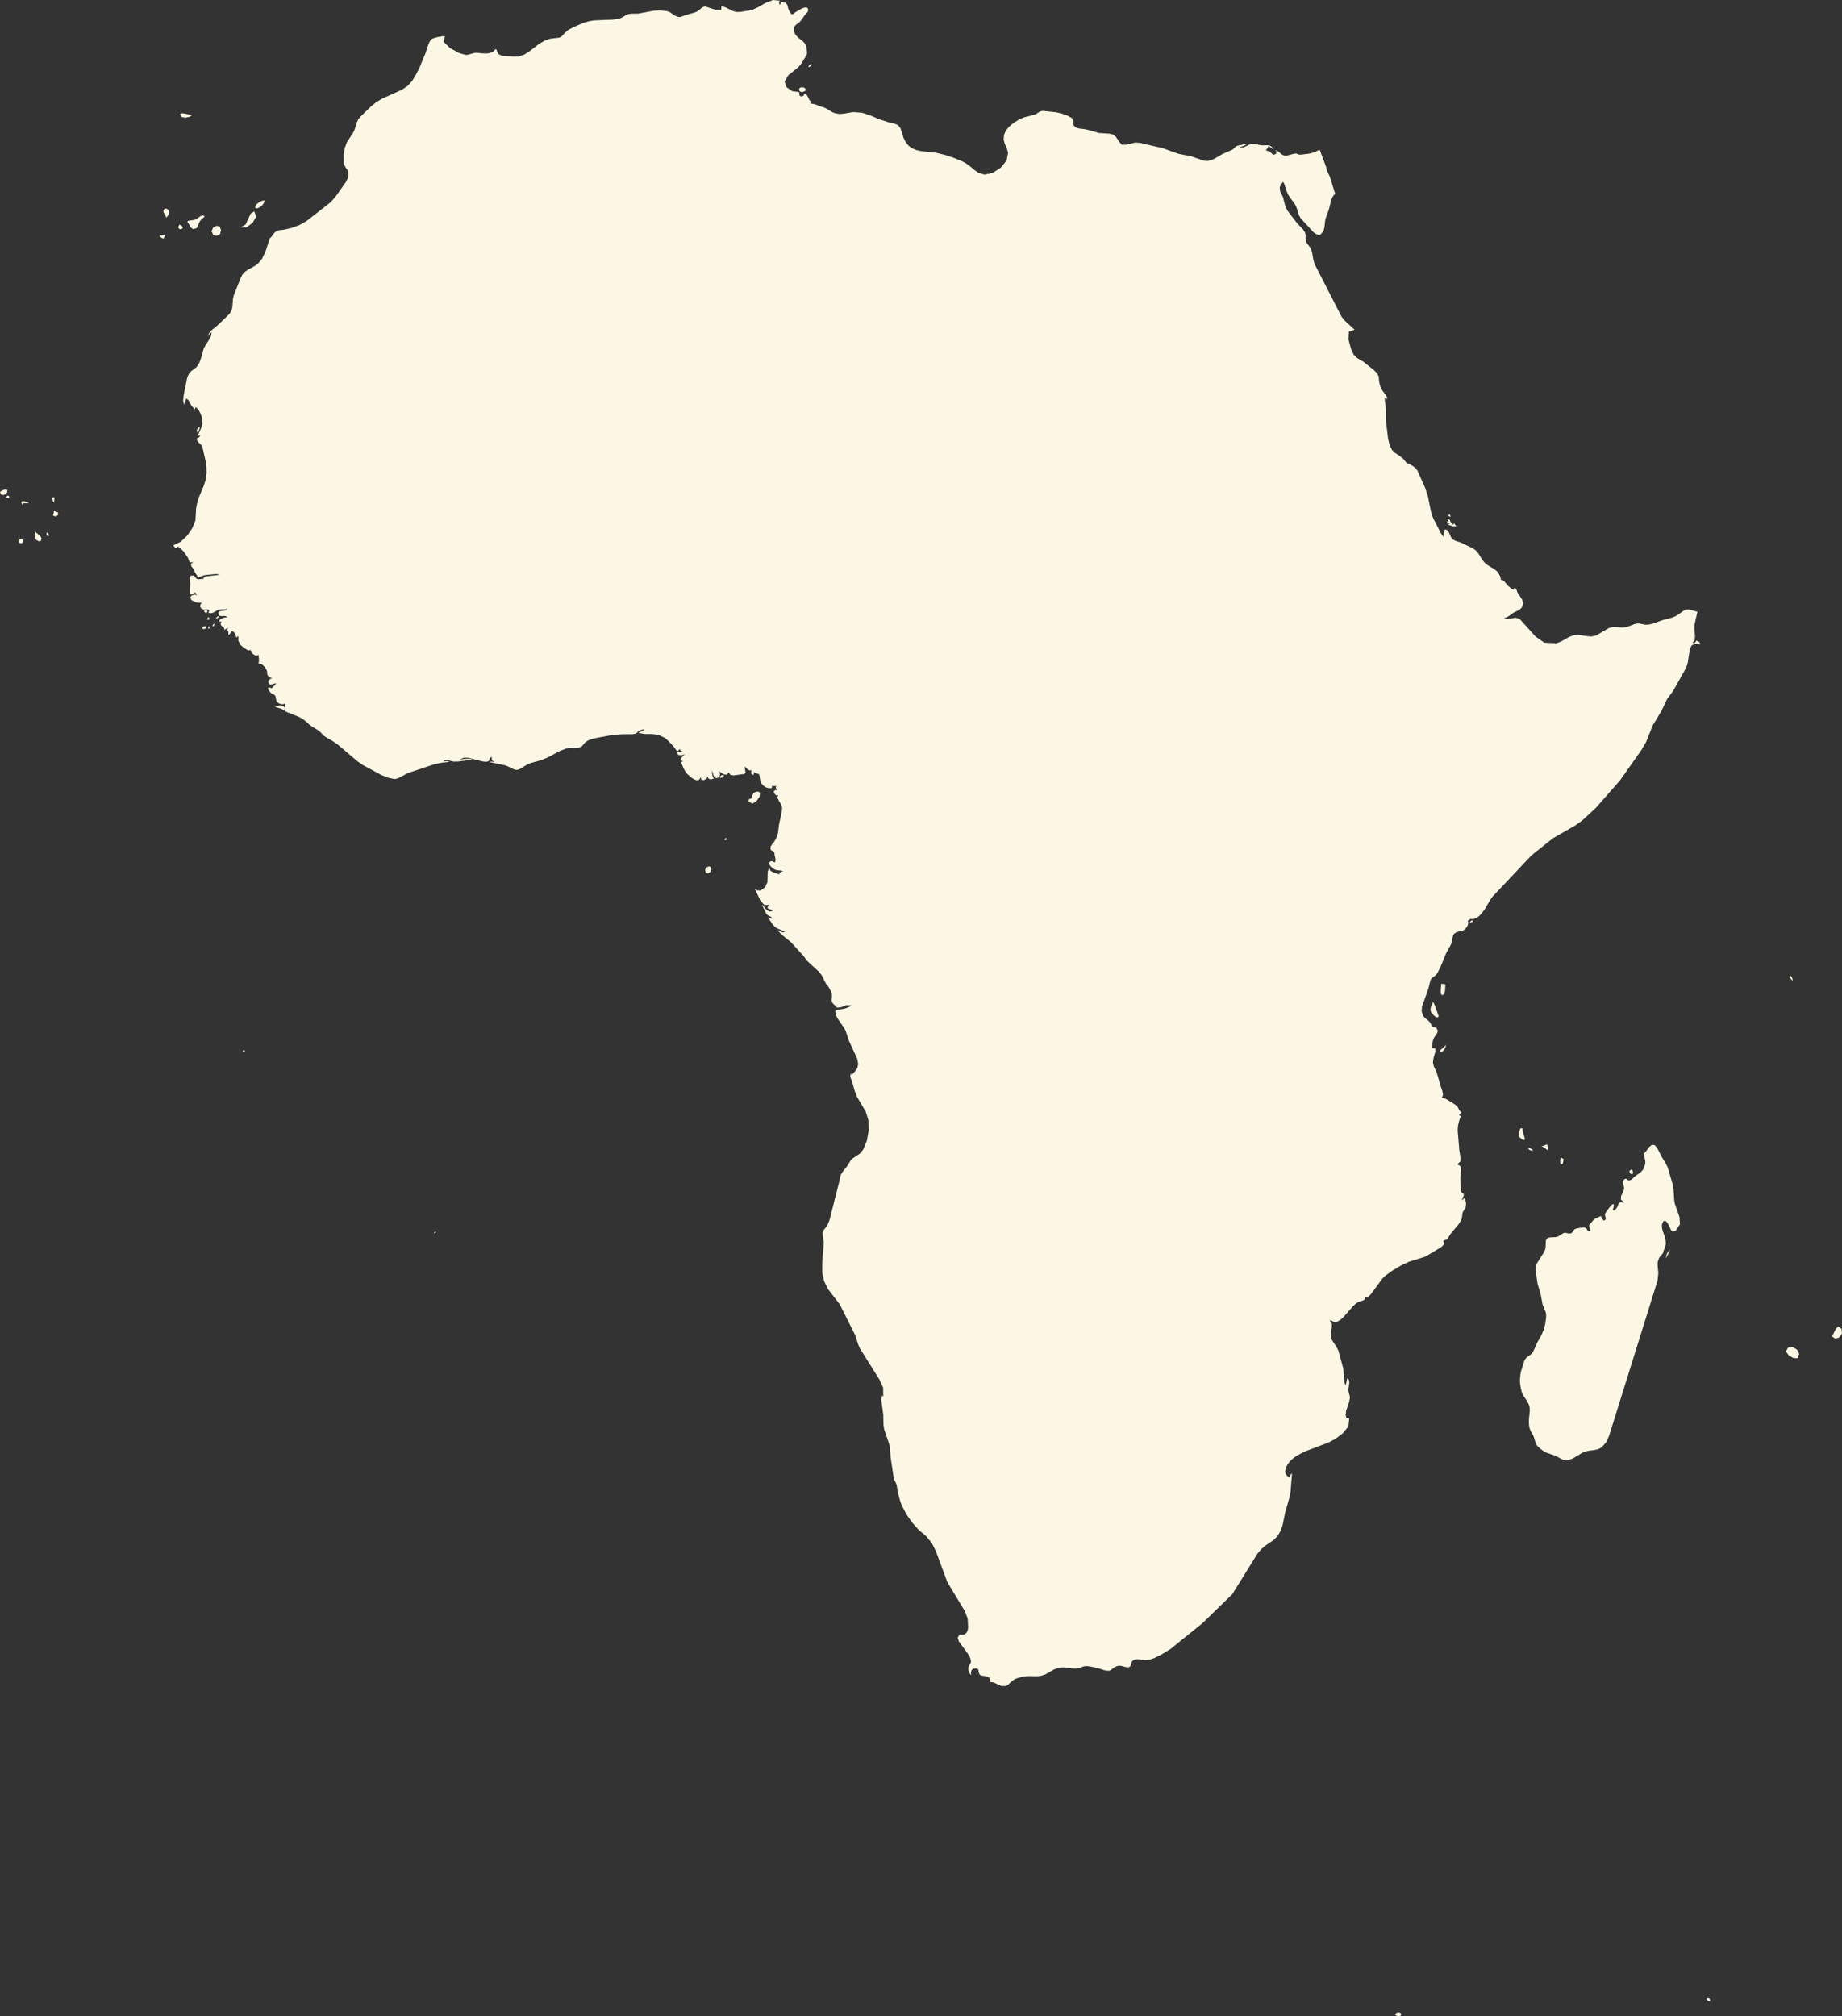 <svg id="map_africa" xmlns="http://www.w3.org/2000/svg" width="254" height="278" viewBox="0 0 254 278">
  <rect x="0" y="0" width="254" height="278" fill="#333333" stroke="none"/>
  <path id="Path_6844" data-name="Path 6844" d="M2.917,69.5l.2.444.122-.263.184-.021.581.033-.377-.214-.453-.1Z" transform="translate(0 -0.286)" fill="#fcf7e4"/>
  <path id="Path_6845" data-name="Path 6845" d="M2.734,74.679l-.211.23.13.216.182.106.19-.025.157-.175.017-.275L3,74.632Z" transform="translate(0 -0.307)" fill="#fcf7e4"/>
  <path id="Path_6846" data-name="Path 6846" d="M.761,68.858l.443.122.082-.218-.18-.169Z" transform="translate(0 -0.282)" fill="#fcf7e4"/>
  <path id="Path_6847" data-name="Path 6847" d="M4.765,74.446l.243.316.335.174.288-.043.105-.337-.121-.234-.26-.268-.477-.4Z" transform="translate(0 -0.303)" fill="#fcf7e4"/>
  <path id="Path_6848" data-name="Path 6848" d="M7.418,70.928l-.036.143-.049.141-.041.157.43.147.294-.242-.036-.347-.56-.168Z" transform="translate(0 -0.291)" fill="#fcf7e4"/>
  <path id="Path_6849" data-name="Path 6849" d="M6.4,74.126l.364.1-.072-.336-.218-.218Z" transform="translate(0 -0.303)" fill="#fcf7e4"/>
  <path id="Path_6850" data-name="Path 6850" d="M7.387,68.837l-.066.023-.063.034-.063.04.016.174.04.162.067.154.093.149.052-.176.026-.186,0-.192-.028-.2Z" transform="translate(0 -0.283)" fill="#fcf7e4"/>
  <path id="Path_6851" data-name="Path 6851" d="M.306,67.9,0,68.1l.126.337.3.1.332-.1.241-.278L1,67.818l-.294-.051Z" transform="translate(0 -0.279)" fill="#fcf7e4"/>
  <path id="Path_6852" data-name="Path 6852" d="M27.405,59.163l-.107.116-.087.139-.077.161.014.092.02.083.034.078.054.075.12-.187.088-.205.054-.216.025-.223Z" transform="translate(0 -0.243)" fill="#fcf7e4"/>
  <path id="Path_6853" data-name="Path 6853" d="M199.828,72.327l.224.06.09.051.086.1-.166,0-.084-.014-.127-.043.325.226.579.182.374-.02-.289-.382-.074-.015-.034.07-.026.079-.047.011-.048-.046-.126-.14-.048-.045-.116-.153-.057-.172-.11-.143-.274-.065.072.141,0,.095Z" transform="translate(-0.309 -0.296)" fill="#fcf7e4"/>
  <path id="Path_6854" data-name="Path 6854" d="M200,71.379l.077.062.083.048.09.038.1.034-.068-.207-.048-.089-.073-.082Z" transform="translate(-0.308 -0.293)" fill="#fcf7e4"/>
  <path id="Path_6855" data-name="Path 6855" d="M199.527,144.875l-.732.636.328.119.289-.235.214-.4.1-.368Z" transform="translate(-0.307 -0.596)" fill="#fcf7e4"/>
  <path id="Path_6856" data-name="Path 6856" d="M197.9,138.688l-.075.276-.2.438-.053.272v.259l.049.161.414.505.227.187.236.074.206-.133-.575-1.6Z" transform="translate(-0.305 -0.572)" fill="#fcf7e4"/>
  <path id="Path_6857" data-name="Path 6857" d="M199.012,136.243l.007.372-.044.524.016.466.188.2.269-.189.115-.431.053-.85-.092-.068-.136-.035-.173-.006Z" transform="translate(-0.307 -0.561)" fill="#fcf7e4"/>
  <path id="Path_6858" data-name="Path 6858" d="M210.054,156.244l-.114.2-.043.333-.009.6.146.168.22.183.229.109.178-.056-.008-.184-.283-.86-.021-.2,0-.209-.071-.128Z" transform="translate(-0.391 -0.644)" fill="#fcf7e4"/>
  <path id="Path_6859" data-name="Path 6859" d="M213.546,158.49l-.265.153-.352.04.238.112.225.141.41.325.046-.1.024-.1,0-.109-.008-.115-.131-.364Z" transform="translate(-0.391 -0.653)" fill="#fcf7e4"/>
  <path id="Path_6860" data-name="Path 6860" d="M211.2,159.134l.155.119.213.047h.252l-.149-.143-.167-.113-.182-.08-.2-.043Z" transform="translate(-0.391 -0.654)" fill="#fcf7e4"/>
  <path id="Path_6861" data-name="Path 6861" d="M202.942,127.778l.452-.156.007-.162-.222,0Z" transform="translate(-0.313 -0.525)" fill="#fcf7e4"/>
  <path id="Path_6862" data-name="Path 6862" d="M253.538,183.988l-.517,1.049.458.32.543-.2.369-.513-.064-.634-.442-.363Z" transform="translate(-0.391 -0.757)" fill="#fcf7e4"/>
  <path id="Path_6863" data-name="Path 6863" d="M230.456,173.229l-.185.315-.128.348-.06.344.335-.609.275-.639Z" transform="translate(-0.391 -0.713)" fill="#fcf7e4"/>
  <path id="Path_6864" data-name="Path 6864" d="M225.244,161.98l-.159.121.01.212.082.149.154.079h.221l0-.072.024-.213-.082-.223-.111-.083Z" transform="translate(-0.391 -0.667)" fill="#fcf7e4"/>
  <path id="Path_6865" data-name="Path 6865" d="M231.327,166.608l-.078-.513-.1-1.558-.116-.6-.681-2.32-.244-.486-.6-.992-.44-.873-.278-.459-.279-.27-.36,0-.33.268-.573.773-.166.11-.068-.056.013.036.205.926.038.26-.015.294-.205.658-.344.429-.972.722-.354.348-.135.074-.258.039-.18-.048-.1-.114-.112-.069-.219.086-.206.288.022.344.111.34.057.277-.182.561-.255.5-.03.469.492.477-.568-.1-.274.308-.19.454-.314.344-.25.011.048-.271.1-.362-.084-.259-.232.155-.37.435-.354.484-.183.3.006.283.086.281-.009.238-.283.153-.386-.637-.919.425-.714.883.226.734-.261.068-.148-.13-.129-.207-.2-.164-.271-.025-.412.033-.417.07-.283.084-.177.132-.189.306-.137.135-.239.059-.288-.03-.406-.081-.24.083-.684.439-.36.091-.795.033-.321.116-.157.172-.058.2-.034.913-.071.324-.138.309-.98,1.533-.158.4-.046.395.276,1.991.439,1.479.274,1.445.409,1,.065.289.011.295-.025.358-.116.8-.2.728-.294.7-.614,1.094-.526,1.192-.249.343-.593.419-.269.277-.128.268-.467,1.479-.075.39-.065.815.036.5.076.532.128.519.191.464.55.84.239.44.132.492.007.471-.106.992-.017.508.034.524.08.379.156.351.262.442.163.365.231.783.179.344.253.277.337.287.363.256.328.185,1.271.437.92.491.483.106.5-.045.528-.191,1.23-.738.441-.2.587-.13.582-.063.566-.113.542-.277.621-.7.4-.87,6.686-21.407.111-1.094-.1-1.036.019-.485.187-.523.119-.176.271-.3.108-.143.066-.136.039-.2.23-.564.086-.43-.013-.443-.109-.493-.3-.853-.116-.486.016-.432.187-.393.22-.085.233.152.224.315.388.827.26.211.394-.143.569-.861-.053-.981Z" transform="translate(-0.391 -0.668)" fill="#fcf7e4"/>
  <path id="Path_6866" data-name="Path 6866" d="M247.584,186.518l-.6.035-.341.552.416.561.661.382.585-.01.187-.611-.31-.569Z" transform="translate(-0.391 -0.768)" fill="#fcf7e4"/>
  <path id="Path_6867" data-name="Path 6867" d="M38.274,97.734l-.348.165.673.165.317.127.268.2.078-.187.029-.1.015-.1-.248-.26-.375-.078Z" transform="translate(0 -0.402)" fill="#fcf7e4"/>
  <path id="Path_6868" data-name="Path 6868" d="M22.348,32.57l-.367.057.107.128.129.111.146.09.157.068.3-.473-.126-.078Z" transform="translate(0 -0.116)" fill="#fcf7e4"/>
  <path id="Path_6869" data-name="Path 6869" d="M22.691,28.911l-.173.208.033.245.282.479.07.265.2-.172.151-.275.064-.3-.062-.255-.1-.118-.138-.089-.157-.033Z" transform="translate(0 -0.103)" fill="#fcf7e4"/>
  <path id="Path_6870" data-name="Path 6870" d="M24.608,31.294l-.009.217.112.168.226.05.246-.12-.008-.21L25,31.2l-.257-.1Z" transform="translate(0 -0.111)" fill="#fcf7e4"/>
  <path id="Path_6871" data-name="Path 6871" d="M34.838,30.829l.486-.863-.259-.72-.5.318-.692,1.493-.665.387.791.006Z" transform="translate(0 -0.105)" fill="#fcf7e4"/>
  <path id="Path_6872" data-name="Path 6872" d="M35.5,28.813l.244-.107.213-.14.209-.179.137-.168.1-.2.087-.281-.288.031-.466.208-.416.33-.139.4.111.128Z" transform="translate(0 -0.099)" fill="#fcf7e4"/>
  <path id="Path_6873" data-name="Path 6873" d="M29.9,32.622l.45-.237.131-.561-.2-.5-.453-.068-.454.261-.2.486.236.5Z" transform="translate(0 -0.112)" fill="#fcf7e4"/>
  <path id="Path_6874" data-name="Path 6874" d="M25.823,30.619l.482.841.316.241.454-.121.159-.171.092-.215.066-.227.088-.209.156-.234.161-.187.433-.368-.242-.184-.326.116-.62.44-.3.1-.627.081Z" transform="translate(0 -0.106)" fill="#fcf7e4"/>
  <path id="Path_6875" data-name="Path 6875" d="M28.245,84.5l-.117.024.04.15.073.1.106.064.13.056.049-.088.11-.294-.12-.016-.136,0Z" transform="translate(0 -0.348)" fill="#fcf7e4"/>
  <path id="Path_6876" data-name="Path 6876" d="M30.052,85.333l-.109.068-.1.089-.089.107.162.01.126-.05.087-.107.045-.162Z" transform="translate(0 -0.351)" fill="#fcf7e4"/>
  <path id="Path_6877" data-name="Path 6877" d="M28.079,86.762l-.208.145.093.147.111.049.135-.027L28.373,87l.009-.25-.115-.059Z" transform="translate(0 -0.357)" fill="#fcf7e4"/>
  <path id="Path_6878" data-name="Path 6878" d="M28.732,86.877l-.017.1-.01.1.136-.064.064-.081-.016-.113-.1-.158Z" transform="translate(0 -0.357)" fill="#fcf7e4"/>
  <path id="Path_6879" data-name="Path 6879" d="M29.445,86.4l-.176.252.032.01.089.043.046.009.12-.224-.007-.125Z" transform="translate(0 -0.355)" fill="#fcf7e4"/>
  <path id="Path_6880" data-name="Path 6880" d="M28.524,85.771l.3.047.034-.242-.131-.144Z" transform="translate(0 -0.352)" fill="#fcf7e4"/>
  <path id="Path_6881" data-name="Path 6881" d="M99.645,107.34l-.128.123-.089.212.193.019.163-.041.128-.1.089-.159-.194-.08Z" transform="translate(-0.153 -0.442)" fill="#fcf7e4"/>
  <path id="Path_6882" data-name="Path 6882" d="M106.582,0,105.56.407l-1,.571-.882.412-1.638.255-.489.008-.5-.142-1.02-.5L99.482.845l-.039.539-.8-.045L97.226.886l-.31.091-.273.2-.266.234-.287.193-.376.144L94.5,2.09l-.594.23-.279.027L93.3,2.267l-.337-.181-.613-.418-.373-.134-.891-.095-.918.035L88,1.875l-.823.01-.413.036-.37.122-.652.385-.349.142-.832.133-2.681.109-.743.133-.711.216-1.383.595-.619.342-.288.209-.253.232-.309.351-.209.2-.259.1-1.25.149-.753.272-.713.4L73.055,7.036l-.713.465-.781.286-.872,0L69.219,7.7,68.7,7.437l-.305-.7-.4.394-.448.189-.5.053L66.5,7.358l-.791-.083-.314.03-.837.231-.277.045-.952-.258-1.255-.681-.885-.855.157-.779L61,4.993l-.56.095-.566.15-.364.151-.271.355-.229.552-.344,1.061L57.852,9.31l-.476.945-.546.911-.635.691-.809.536L52.65,13.621l-.779.471-.7.571L49.7,16.093l-.292.346-.2.44L48.888,17.9l-.215.435-.845,1.288-.3.836-.132.888.012,1.211.028.124.274.478.229.315.08.183.028.489-.131.5-.231.472-1.428,2.014-.66.746-3.375,2.634-.958.531-1.056.387-1.1.253-.561.058-.273.059-.252.128-.216.209-.37.509-.229.227-.63,1.9-.445.918-.6.707-.449.3-.919.505-.435.315-.32.363L33.2,38.3l-.965,2.426-.113.515-.082,1.106-.131.507-.32.488-1.61,1.542-.786.643-.327.362-.219.479.547-.573-.091.547-.33.6-.394.59-.285.524-.35,1.261L27.5,50l-.358.574-.242.216-.517.372-.239.252-.2.343-.134.361-.47,2.313-.085.833.136.543.294-.853.3.219.372.7.518.593.018-.082.081-.262.329.278.283.487.211.53.107.413-.006.6-.157.593-.506,1.113.1-.037.219-.052.1-.039-.2.3-.21.094-.115.1.082.312.109.147.338.3.134.156.1.2.063.205.437,1.928.086.763.008.77-.121.851-.248.8-.652,1.558-.266.808-.158.808-.094,1.671-.433,1.058-.709,1.035-.9.844-1.014.488.052.081.074.093.079.087.072.066.436-.146.677.608.62.886.264.691.407-.071.123-.043-.383.316.088.324.278.36.188.423.459.744.844-.308,1.654-.18.51.117L29,79.4l-.8.119-.186.312-.2,0-.418.046-.19-.028-.14-.1-.18-.169-.146-.159-.037-.065-.419.032-.125.279.091.852-.057.812.015.432.134.239.207-.053.183-.181.2-.059.271.321-.4-.03-.388.123-.2.253.181.361.393.209.311.123.316.048.407-.012-.193.277-.026.267.137.232.3.172.315.013.322-.03.181.092-.11.382.417.045.338-.13.318-.2.354-.166.306-.042.607,0,.3-.08-.279.226-.777.1-.235.267.08.361.4.057.487-.012.343.157-.36.04-.359.093-.309.172-.215.278.084.009.2.037h.1l-.145.383.2.226.276.205.069.322.113-.085.288-.178.111-.083-.079.178-.009.149.044.143.08.156.01.408.137-.075.184-.262.147-.158.256.082.173.228.212.557.256-.241,0,.683.267.532.458.418.572.347.1.019.218-.036.085.018.052.081.072.249.077.1.219.166.218.128.215.027.211-.134.079.6v.3l-.084.311.464.1.438.4.291.529.024.469.112.207.163.155.2.1.235.053-.253.09-.22.192-.088.262.15.3.163.044.25-.036.266-.078.208-.08-.034.141-.049.1-.084.091-.145.1-.063.061-.112.158-.067.053-.058-.011-.107-.035-.1-.042L37.2,94.8l-.1.021-.07-.047-.04.01-.017.192.055.148.129.183.242.269.129.086.133.051.135.067.138.139.081.19.067.429.081.189.247.229.311.132.328.016.292-.117-.019.193.01.849.143.124,1.825.729.528.311.485.4.358.329.341.252.773.461.346.261.53.554.349.241.809.456.735.5,2.808,2.379.731.494,2.514,1.352.915.363.9.192.482-.121,1.365-.72,3.682-1.229,1-.192,1.061-.124-.221-.073-.231-.022-.483.034.356-.193.379.027.384.116.367.081.631-.014,1.947-.259-.386-.113h-.463l-.9.1.561-.242.628.007,1.986.5.433.049.327-.058.148-.166.056-.2.085-.166.229-.066-.047.257.074.2.162.136.216.079-.207.007L67.771,105l-.11.017-.109.074.405.079,1.69.359.385.15.821.4.365.09.394-.088,1.161-.709.453-.174,1.4-.381.878-.362,1.71-.909.9-.35.416-.063.855.013.421-.045.421-.192.5-.579.366-.225.317-.142.331-.1.682-.149,1.645-.3,1.666-.171,1.475,0,.446-.087.114-.074.269-.247.13-.092.184-.078.195-.055.194-.029h.188l-.92.48.942.154h.911l.9.093.9.429.364.3.664.674.3.354.306.449.19.04.259-.283.063.143.045.081.09.042.2.027-.191.045-.262.035-.233.054-.1.107.132.256.318.081.362-.043.259-.113-.2.238-.3.3-.106.277.373.166-.062.015-.144.05-.077.011.214.595.259.544.339.49.457.431.409.289.412.19.362-.031.26-.375.068.343.347.054.375-.179.154-.352.1.282.2.12.263,0,.3-.084-.153-.241-.059-.268-.025-.281-.046-.286.152.26.07.326.113.284.277.143.362-.09.167-.27-.017-.338-.181-.289.34.237.4.235.378.045.267-.33.235.344.438.08,1.525-.21.145-.185-.074-.328-.062-.524.435.425.241.129.25-.037-.03.453.189.2.19-.063-.029-.333.178.129.433.121.133.08.073.219.077.632.092.278.169.23.241.236.284.19.3.1.229.027.2-.008.119-.108-.007-.271.171.066.165.026.154-.013.138-.05-.1.173.011.166.1.151.151.132-.193-.025-.127.02-.108.064-.134.109.1.249.118.193.168.107.252-.016-.138.3.207.439.305.5.16.486-.055.551-.371,1.751-.155,1.21-.171.533-.3.571-.366.457-.156.261-.047.284.079.224.143.075.17.067.161.2.019.3.087.364.058.359-.07.285-.1.041-.122-.084-.167-.089-.247.029-.195.191.045.249.193.265.251.236.382.224.369.073.37.027.384.085-.224.046-.191.084-.14.135-.071.2-.405-.186-.42-.131-.345-.2-.18-.4-.208.514-.033,1.473-.314.656-.344.3-.36.175-.368-.01-.363-.256.753,1.61.579.676.635-.048-.225.409.176.162.333.086.255.178-.476.1-.383-.214-.629-.769.109.317.384.816.162.262.188.13.249.113.209.14.065.216-.148-.077-.138-.047-.275-.058.687.982.232.265.313.221.714.307.385.2-.247.069-.259-.075-.266-.136-.268-.11.57.608,1.3,1.053,1.744,1.911.423.6.263.255,1.432,1.311.378.473.211.391.175.391.207.387.311.376.3.529.13.29.082.276.007.317-.041.309,0,.3.124.292.625.627.6-.072.641-.268.745.038-.365.22-.385.15-.4.1-.832.145-.2.051-.053.118.023.266.091.347.178.36.957,1.4.184.364.447,1.342,1.146,2.5.132.71-.122.546-.333.491-.507.549.076-.242.043-.089-.233.215-.031.243.087.269.125.294.438,1.513.293.739,1.206,2.045.369,1.189.032,1.421-.255,1.415-.489,1.167-.267.37-.281.273-1.008.671-.185.2-.306.532-.242.355-.546.687-.232.36-.111.279-.1.576-1.374,5.445-.288.684-.189.285-.352.438-.1.266-.012.32.148,1.125-.217,2.8,0,1.328.263,1.186.533,1.088,1.618,2.1,2.134,4.259.4,1.231.251.594,2.692,4.295.508,1.108.015,1.244-.175-.135-.1.562.275,2.027.034,1.385.085.657.673,1.954.137.611.093,1.334.421,2.8.1.3.258.542.067.231.146.927.329,1.236.22.573.621,1.2.8,1.157.94,1.046,1.037.873.733.909.552,1.09,1.6,4.307,2.372,3.93.426,1.084.064,1.229-.034.231-.054.218-.093.2-.151.186-.276.166-.239.01-.2-.036-.164.031-.229.4.132.474,1.276,1.752.315.535.114.509-.066.266-.241.393-.07.3.019.255.083.255.129.235.161.2-.018-.37.069-.3.194-.2.352-.066.328.075.089.166.01.229.091.263.1.166.036.013.129.065.116.027.524.068.265.1.244.15.123.228-.1.327.512.054,1.133.5.6,0L139,232.3l.587-.53.3-.213.308-.135.673-.193.325-.066.59-.056,1.173.021.606-.059.63-.214,1.132-.653.633-.24.67-.06,1.268.159.672,0,.27-.067.519-.2.266-.059.389,0,.823.145.715.179.666.223.337.077.393.016.225-.089.181-.155.258-.186.257-.142.214-.089.232-.035.31.023.6.161.315.039.275-.087.127-.205.05-.265.108-.272.3-.219.4-.076.407.035.41.071.4.033.571-.087.576-.2,1.076-.537,1.179-.729,4.394-3.547,4.123-4.011,3.451-5.559.506-.613.545-.477,1.158-.792.525-.511.468-.761.283-.817.349-1.725.589-2.072.145-.706.21-2.61-.136.1-.095.144-.061.177-.033.2-.357-.3-.208-.279-.059-.317.086-.416.243-.539.333-.445.413-.382.482-.346,1.061-.583,3.379-1.284.908-.478,1.037-.769.774-.959.12-1.046-.129-.165-.139.052-.125-.016-.09-.368.052-.6.409-1.193.115-.582-.029-.289-.155-.591-.035-.3.14-.9-.027-.307-.169-.414-.116.181-.173.869-.192-.4-.144-1.881-.682-2.493-.255-.511-.644-.971-.171-.5.04-.567.118-.619v-.587l-.313-.472.333.1.206.127.2.07.328-.068.433-.25.413-.374,1.32-1.51.343-.314.383-.265.338-.125.325-.083.235-.152.067-.33.321.043.405-.366,1.66-2.246.4-.386,1.019-.727,1.11-.661,1.167-.547,2.006-.615.366-.156,2.03-1.233.394-.389v-.106l-.1-.283,0-.086.114-.076.276-.067.1-.056.136-.171.344-.558,1.155-1.386.313-.511.1-.286.1-.743.081-.183.278-.434.1-.206.025-.443-.086-.534-.178-.265-.249.365-.012-.241.082-.189.1-.17.036-.18-.058-.184-.1-.063-.106-.045-.079-.131-.075-.445-.054-1.448.1-1.2-.055-.357-.1-.122-.141-.084-.127-.056-.056-.046.047-.146.113-.088.123-.077.076-.111.045-.436-.18-1.163-.217-2.6.009-.407.046-.388.149-.641.127-.351.155-.225-.087-.044-.164-.117-.087-.043.106-.068.18-.179.1-.075-.143-.131-.125-.145-.1-.161-.082-.174-.179-.274-.245-.21-1.16-.715-.331-.171-.342-.067.147-.417-.095-.528-.348-.988-.108-.485-.324-1.067-.42-.924-.094-.469.067-.551.269-.962-.036-.427-.394-.012.029-.762.078-.359.159-.36.426-.626.061-.313-.187-.377-.117-.07-.322-.065-.127-.062-.092-.125-.154-.329-.091-.142-.232-.225-.5-.413-.2-.251-.2-.625.054-.623.873-2.475.338-1.3.228-.221.241-.17.242-.2.229-.319.416-.833.775-1.881.62-1.111.111-.3.09-.387.055-.351.072-.289.162-.24.325-.2.387-.114.316-.046.289-.11.311-.3.168-.248.1-.246.024-.269-.065-.32.035.014.156.086.079-.226.131-.039.176.029.215-.018.364-.144.289-.17.257-.223.264-.309.335-.425.809-1.381.334-.461,5.344-5.663,2.956-2.357,3.087-1.769.959-.688,1.865-1.717,3.356-3.824,2.946-4.184.64-1.1.918-2.292,1.179-1.95.795-1.672.819-1.093,1.842-3.281.175-.569.31-1.961.233-.488.444-.226.756.071-.048-.2-.134-.145-.191-.1-.214-.075-.039.179-.1.115-.157.053-.193-.006.267-.378.084-.5-.071-1.016.009-.663.392-1.757-1.218-.332-.47.044-1.2.835-.6.26-1.38.367-1.133.415-.584.165-.6.04-.821-.175-.294,0-.373.083-1.084.41-.639.059-1.222-.072-.594.145-1.716,1.009-.641.153-.622-.036-1.231-.194-.624.05-.613.233-1.162.655-.6.226-1.685-.07-1.226-.857L209.6,85.395l-.57-.218-1.3.173-.343-.18.321-.025.355-.2.664-.479.583-.285.283-.168.235-.217.23-.6-.175-.532-.679-1.043-.038-.181-.073-.16-.107-.138-.142-.117-.09.285-.393-.164-.4-.365-.669-.758L207.231,80l-.08.006-.085,0-.076-.048-.052-.107-.044-.266-.04-.118-.276-.505-.118-.147-.4-.331-.92-.555-.406-.329-.321-.407-.567-.893-.344-.4-.373-.271-1.639-.8-.812-.268-.364-.181-.251-.33-.181-.455-.2-.409L199.36,73l-.224.107-.053.276,0,.343-.056.3-.314-.47-1.039-2-.219-.546-.157-.573-.383-1.944-.4-1.235-1.079-2.4-.2-.265-.287-.239L194.392,64l-.059-.016-.088-.01-.108-.026-.116-.066-.137-.139-.4-.49-.6-.474-.516-.328-.428-.41-.334-.724-.2-.825-.305-2.544-.007-1.71-.139-1.046.017-.355.248.141.078.069-.059-.323-.172-.291-.429-.546-.251-.474-.151-.475-.08-.5-.038-.534-.25-.455-.466-.454-1.4-1.119-.924-.549-.394-.395-.4-.855-.336-1.273.059-1.074.788-.256-1.418-1.314-.4-.52-3.72-7.27-.152-.547-.191-1.113-.216-.535-.5-.666-.12-.268-.042-.277-.013-.6-.059-.274-.266-.436-.83-.874-1.32-1.716-.241-.46-.154-.477-.216-.9-.434-.915-.029-.469.15-.434.338-.346.186.453.3.921.2.442.254.394.572.737.235.4.162.458.11.423.142.411.261.417,1.674,1.837.247.2.225.131.27.106.141.028.114-.068.191-.179.273-.394.114-.455.1-.941.138-.476.348-.938.366-1.45.2-.433.327-.388-.1-.287-.646-2.076-.394-.84-.05-.25-.071-.245-.137-.382-.246-.658-.405-1.086L182,20.717l-.044-.1-.429.246-.444.183-.465.129-1.23.15h-.218l-.111-.03-.346-.136-.375.066-.861.222-.392.006-.313-.141-.554-.457-.316-.143.137.25-.061.205-.193.131-.261.026-.046-.059-.373-.344-.121-.061-.306-.092-.135-.053.13-.135.106-.149.08-.163.054-.176.35.29.183.111.213.066-.308-.309-.223-.168-.243-.064-.817.019-.33-.034-.79-.185-.513.039-.929.456-.653,0,.592-.182.28-.125.229-.185-1.148.228-.327.118-.147.106-.25.261-.149.11-1.356.593-.98.575-.507.248-.53.135-.567-.036-1.733-.607-1.769-.348-2.174-.779-3.131-.725-.629-.049-1.246.306-.62,0-.376-.426-.405-.621-.4-.341-.506-.14-1.474-.09-1.3-.385-.7-.153-.793-.095-.388-.134-.28-.264-.074-.27.013-.258-.035-.256-.217-.272-.568-.316-.764-.265-.79-.192-1.751-.187-.308.027-.256.11-.477.311-.277.1-1.332.336-.625.257-.63.373-.482.356-.447.41-.366.472-.235.549-.05.692.167.58.248.556.195.619-.209,1.1-.82,1-1.12.711-1.107.222-.759-.214-.63-.417-.586-.5-.632-.456-.539-.281-1.165-.472-1.2-.388L129,21.045l-1.974-.208-.652-.138-.626-.264-.491-.374-.38-.48-.279-.553-.435-1.37-.352-.419-.547-.222-.834-.187-1.177-.388-1.179-.5-1.2-.4-1.252-.095-1.269.226-.618.042-.678-.129-.351-.158-.672-.413-.345-.177-.8-.248-.26-.122-.228-.088-.454-.084-.241-.063.206-.129-.275-.287-.351-.679-.326-.213-.224.32-.294.062-.222-.183L110.2,12.7l-.974-.138-.762-.536-.272-.779.5-.865,1.385-1.11.4-.47.676-1.107.1-.189.03-.176-.011-.262-.066-.521-.141-.411-.252-.347-.79-.636-.344-.38-.2-.458.035-.541.125-.234.179-.169.406-.3.211-.226.525-.745.406-.453.062-.121-.018-.353-.161-.14-.241,0-.264.071-.241.1-.776.455-.277.19-.147.123-.122-.006-.2-.187-.27-.524-.13-.531L108.32.352l-.675-.077.02.155L107.646.5l-.054.063-.086.13-.079-.3.017-.129.087-.178Z" transform="translate(0 0)" fill="#fcf7e4"/>
  <path id="Path_6883" data-name="Path 6883" d="M97.562,120.114l-.192.331.133.4.279.074.29-.173.16-.347-.081-.38-.276-.07Z" transform="translate(-0.15 -0.494)" fill="#fcf7e4"/>
  <path id="Path_6884" data-name="Path 6884" d="M100.01,116.233l.239.12.089-.205-.074-.161Z" transform="translate(-0.154 -0.478)" fill="#fcf7e4"/>
  <path id="Path_6885" data-name="Path 6885" d="M59.871,170.782l.3-.1.027-.127-.136-.013Z" transform="translate(-0.092 -0.702)" fill="#fcf7e4"/>
  <path id="Path_6886" data-name="Path 6886" d="M33.447,145.537l.15.083.08-.01.114-.1-.118-.119-.074,0Z" transform="translate(0 -0.599)" fill="#fcf7e4"/>
  <path id="Path_6887" data-name="Path 6887" d="M235.7,276.772l.1.151.111.1.141.04.187-.027-.072-.224-.117-.136-.155-.023Z" transform="translate(-0.391 -1.141)" fill="#fcf7e4"/>
  <path id="Path_6888" data-name="Path 6888" d="M104.894,110.314l.075-.523-.2-.176-.265-.008-.266.1-.2.145-.073.126-.122.372-.062.146-.129.1-.13.019-.1.065-.038.247.507.346.571-.337Z" transform="translate(-0.16 -0.452)" fill="#fcf7e4"/>
  <path id="Path_6889" data-name="Path 6889" d="M192.857,278.7l-.222.219.181.134.279.091.27-.016.157-.19-.077-.232-.27-.079Z" transform="translate(-0.297 -1.148)" fill="#fcf7e4"/>
  <path id="Path_6890" data-name="Path 6890" d="M247.1,135.267l.489.539-.014-.191-.049-.179-.085-.167-.12-.156Z" transform="translate(-0.391 -0.556)" fill="#fcf7e4"/>
  <path id="Path_6891" data-name="Path 6891" d="M111.95,8.9l-.135.084-.112.135-.082.177.179-.055.146-.088.1-.123.051-.154Z" transform="translate(-0.172 -0.031)" fill="#fcf7e4"/>
  <path id="Path_6892" data-name="Path 6892" d="M110.357,12.241l.061.354.216.14.269-.021.261-.126.193-.173-.31-.3-.406-.046Z" transform="translate(-0.17 -0.043)" fill="#fcf7e4"/>
  <path id="Path_6893" data-name="Path 6893" d="M215.571,160.349l-.033.311v.321l.069.189.2.022.1-.181L216,160.5l-.11-.083-.1-.059-.1-.064-.092-.106Z" transform="translate(-0.391 -0.66)" fill="#fcf7e4"/>
  <path id="Path_6894" data-name="Path 6894" d="M24.808,15.829l.241.366.5.089.544-.106.382-.22-.94-.237-.515-.054Z" transform="translate(0 -0.056)" fill="#fcf7e4"/>
</svg>
